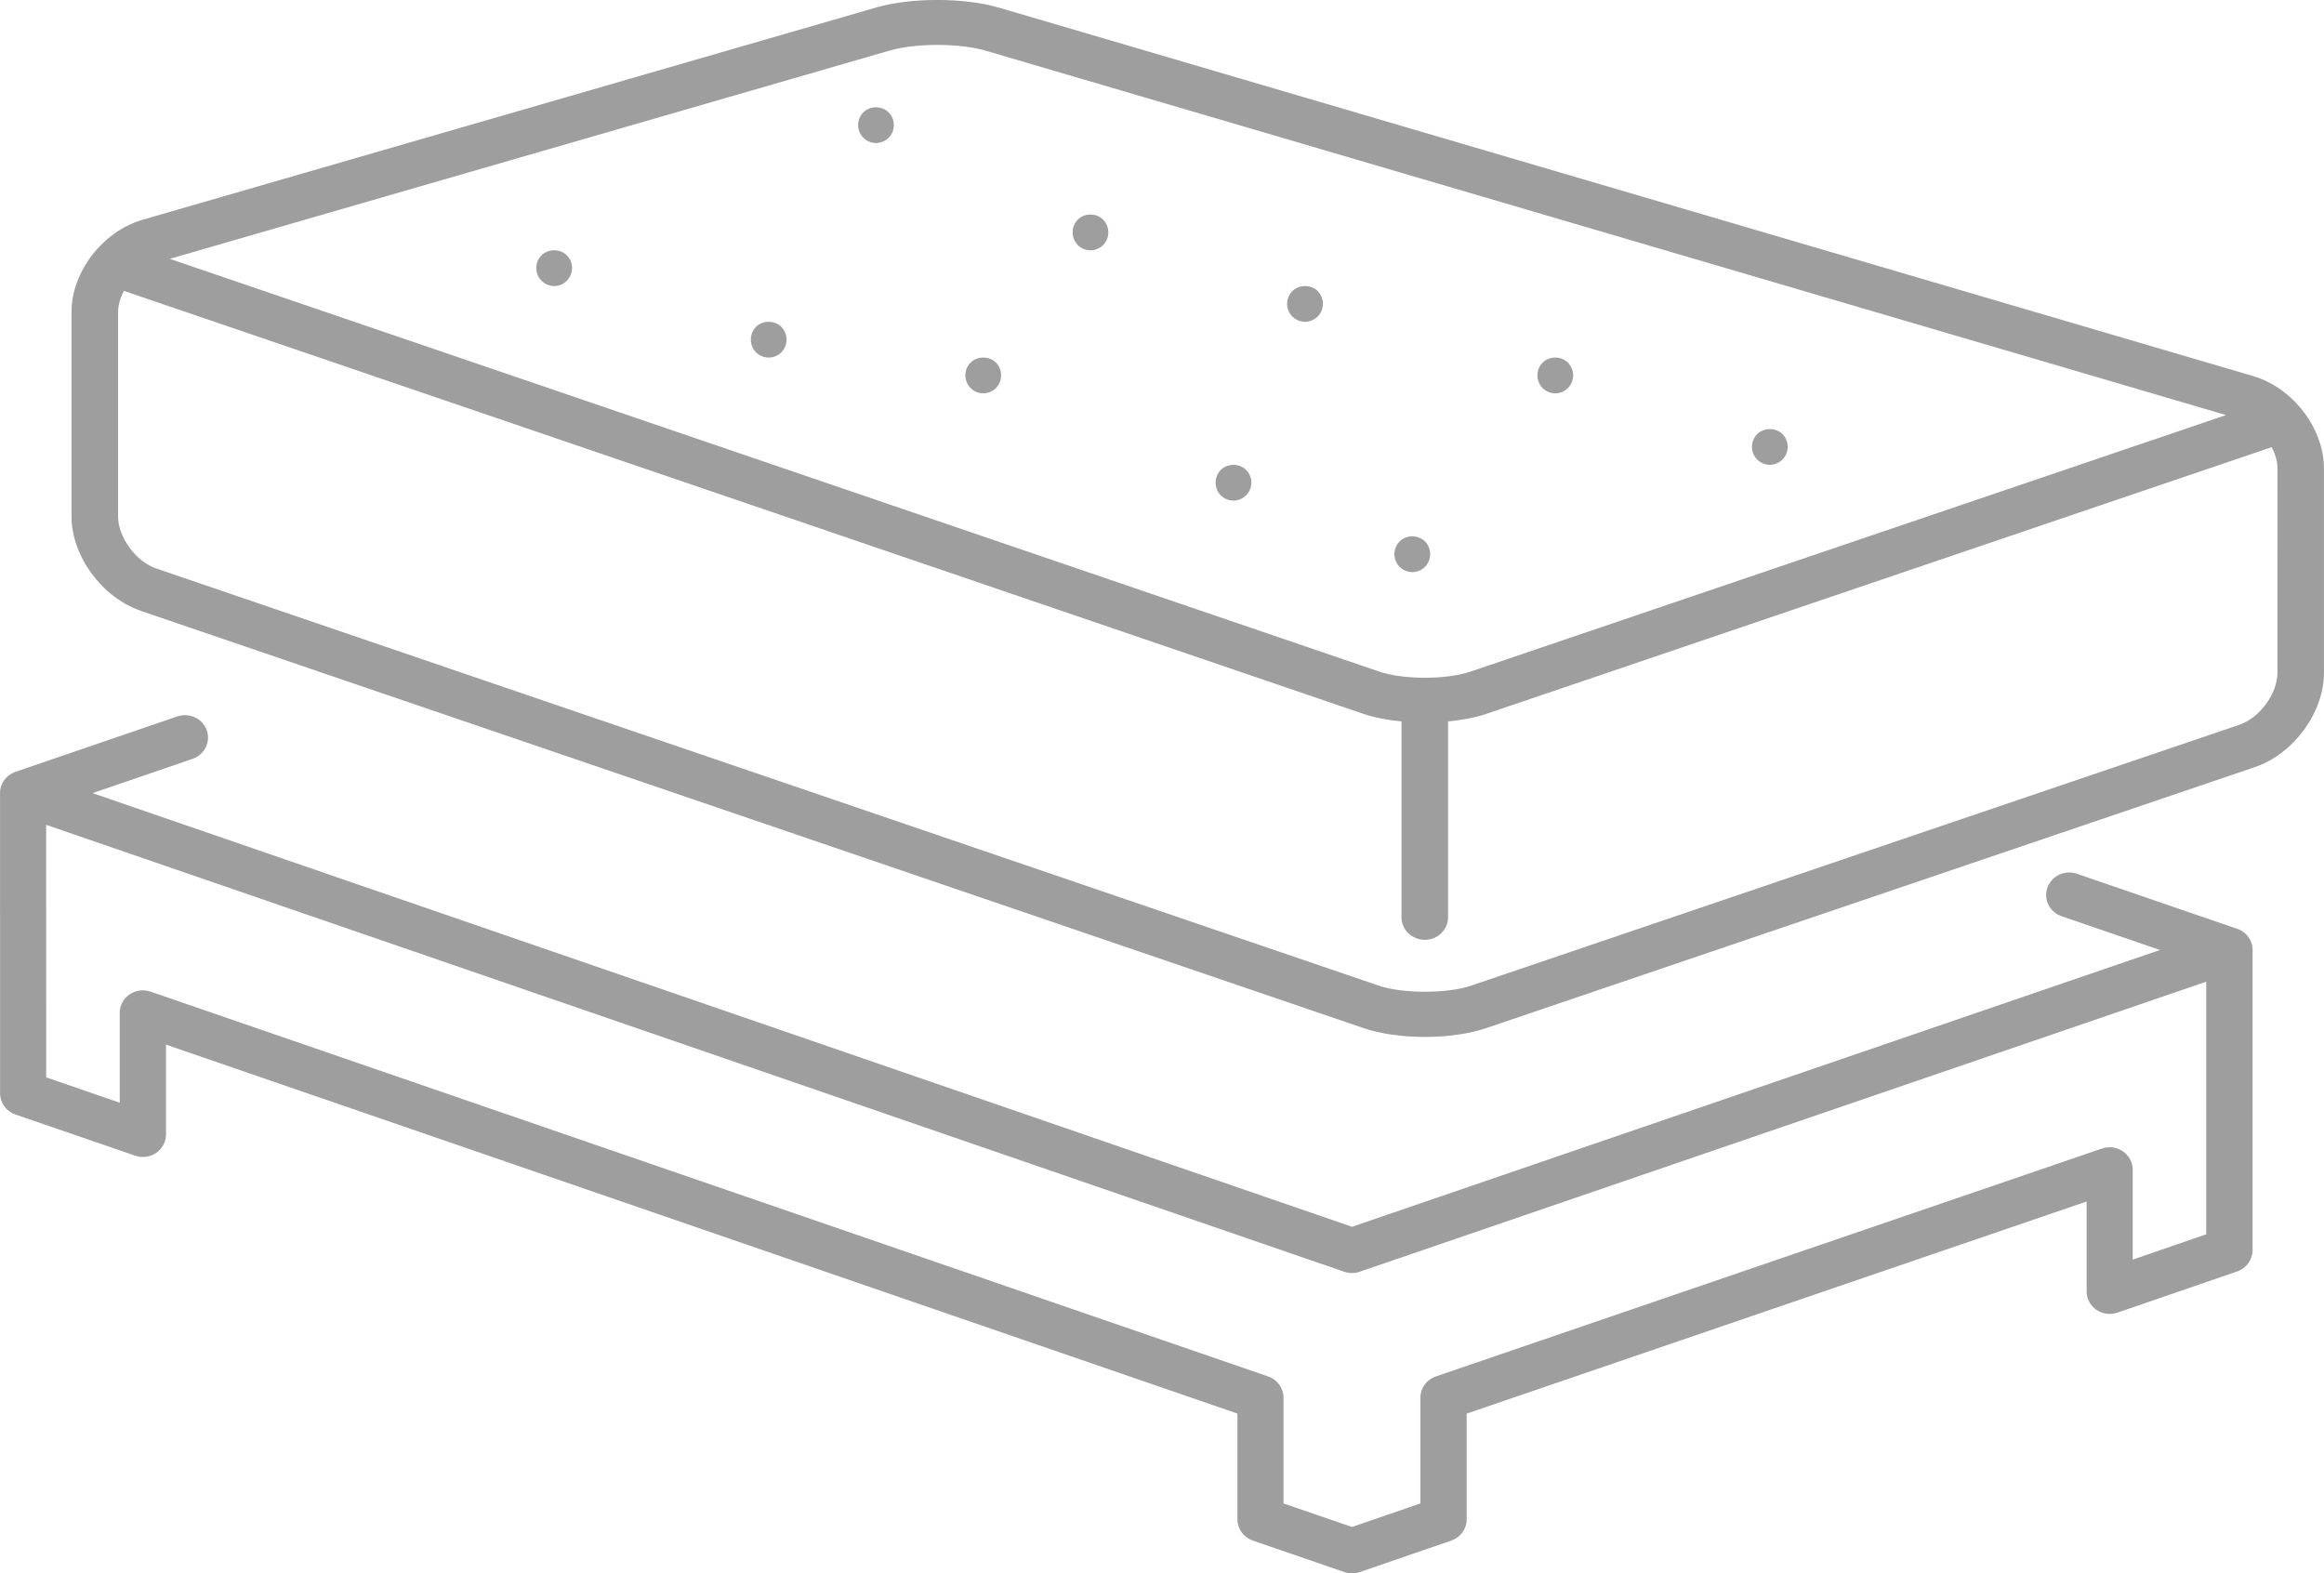 <svg height="44" viewBox="0 0 65 44" width="65" xmlns="http://www.w3.org/2000/svg"><g fill="#9e9e9e" fill-rule="evenodd"><path d="m24.893 1.411c.34-.098.822-.155 1.322-.155.511 0 1.002.058 1.348.16l34.697 10.192c-4.904 1.665-21.126 7.173-21.126 7.173-.684.232-1.884.232-2.568-.002l-33.818-11.54zm38.805 17.407c0 .581-.498 1.259-1.066 1.452l-21.498 7.299c-.656.223-1.911.222-2.567-.002l-34.197-11.668c-.568-.194-1.067-.874-1.067-1.455v-5.717c0-.196.062-.4.163-.592l34.667 11.829c.31.106.679.174 1.066.212v5.48c0 .347.292.628.651.628s.651-.281.651-.628v-5.48c.387-.037.756-.105 1.066-.21 0 0 18.535-6.293 21.969-7.46.101.192.163.397.163.594zm-59.764-1.735 34.197 11.668c.47.161 1.082.249 1.723.249.637 0 1.245-.088 1.711-.246l21.498-7.299c1.086-.368 1.936-1.526 1.936-2.637v-5.718c0-1.122-.871-2.257-1.984-2.583l-35.074-10.303c-.47-.138-1.084-.215-1.727-.215-.631 0-1.234.074-1.696.207l-20.53 5.94c-1.115.323-1.988 1.456-1.988 2.578v5.717c0 1.109.85 2.268 1.934 2.639z"/><path d="m59.65 35.228v-2.514c0-.204-.102-.395-.273-.513-.171-.118-.39-.148-.587-.08l-18.631 6.374c-.259.088-.432.326-.432.593v2.959l-1.914.658-1.914-.658v-2.959c0-.266-.172-.504-.43-.593l-31.259-10.762c-.198-.068-.417-.038-.588.079-.171.118-.273.309-.273.513v2.514l-2.057-.708-.001-7.063 36.307 12.499c.07.024.143.036.215.036.073 0 .145-.012.214-.036l23.679-8.112v7.064zm2.919-9.253-4.48-1.538c-.336-.116-.705.056-.824.384-.119.327.058.686.394.802l2.753.945-22.597 7.741-35.227-12.128 2.799-.959c.336-.115.513-.474.395-.802-.119-.327-.487-.499-.824-.384l-4.526 1.55c-.258.089-.431.326-.431.593l.001 8.397c0 .266.172.504.431.593l3.349 1.152c.198.068.417.038.588-.079.171-.118.273-.309.273-.513v-2.514l29.967 10.318v2.959c0 .266.172.504.431.593l2.56.881c.07.024.142.036.215.036s.146-.012.215-.036l2.56-.881c.258-.089.431-.326.431-.593v-2.958l17.339-5.932v2.516c0 .204.102.396.273.513.171.118.391.147.588.079l3.349-1.152c.258-.089.431-.326.431-.593v-8.363c.016-.276-.157-.534-.43-.627z"/><path d="m15.148 7.851c.092.096.222.149.352.149.133 0 .26-.053.352-.149.095-.093.148-.224.148-.355 0-.133-.052-.262-.148-.355-.182-.189-.52-.189-.705 0-.095.093-.148.221-.148.355 0 .131.052.262.148.355"/><path d="m21.5 10c.13 0 .26-.053.353-.146.093-.096.147-.224.147-.358 0-.131-.055-.262-.147-.356-.187-.187-.52-.187-.708 0-.093.093-.145.224-.145.356 0 .134.052.265.145.358.095.093.223.146.355.146"/><path d="m27.5 11c.132 0 .26-.053.355-.146.093-.096.145-.224.145-.358 0-.131-.052-.262-.145-.355-.187-.189-.522-.187-.708 0-.093.093-.147.224-.147.355 0 .134.055.262.147.358.093.093.223.146.353.146"/><path d="m34.5 14c.13 0 .26-.053.352-.148.093-.093.148-.222.148-.355s-.055-.262-.148-.355c-.185-.189-.52-.189-.708 0-.092.093-.145.222-.145.355s.052.262.145.357c.095.093.223.146.355.146"/><path d="m39.5 16c.133 0 .26-.053.355-.146.093-.096.145-.224.145-.358 0-.131-.052-.262-.145-.355-.187-.186-.52-.189-.708 0-.092.093-.147.224-.147.355 0 .134.055.265.147.358.093.093.223.146.353.146"/><path d="m24.5 4c.13 0 .26-.053.353-.146.095-.093.147-.224.147-.357 0-.131-.052-.262-.147-.355-.185-.189-.52-.189-.705 0-.095.093-.147.224-.147.355 0 .133.052.264.147.357.093.093.223.146.353.146"/><path d="m30.5 7c.13 0 .26-.053.353-.146.092-.096.147-.224.147-.357 0-.131-.055-.262-.147-.355-.187-.189-.52-.189-.708 0-.093.093-.145.221-.145.355 0 .133.052.262.145.357.092.093.223.146.355.146"/><path d="m36.5 9c.133 0 .26-.055.355-.148.092-.093.145-.224.145-.355 0-.133-.052-.262-.145-.357-.187-.186-.523-.186-.708 0-.095.096-.148.224-.148.357 0 .131.052.262.148.355.092.093.22.148.352.148"/><path d="m43.5 11c.13 0 .26-.053.353-.146.092-.093.147-.224.147-.358 0-.131-.055-.262-.147-.355-.185-.187-.52-.189-.708 0-.093.093-.145.224-.145.355 0 .134.052.262.145.358.095.093.223.146.355.146"/><path d="m49.5 13c.132 0 .26-.055.355-.148.093-.093.145-.224.145-.355 0-.133-.052-.262-.145-.357-.187-.186-.52-.186-.707 0-.093.093-.148.224-.148.357 0 .133.055.262.148.355.092.093.223.148.352.148"/></g></svg>